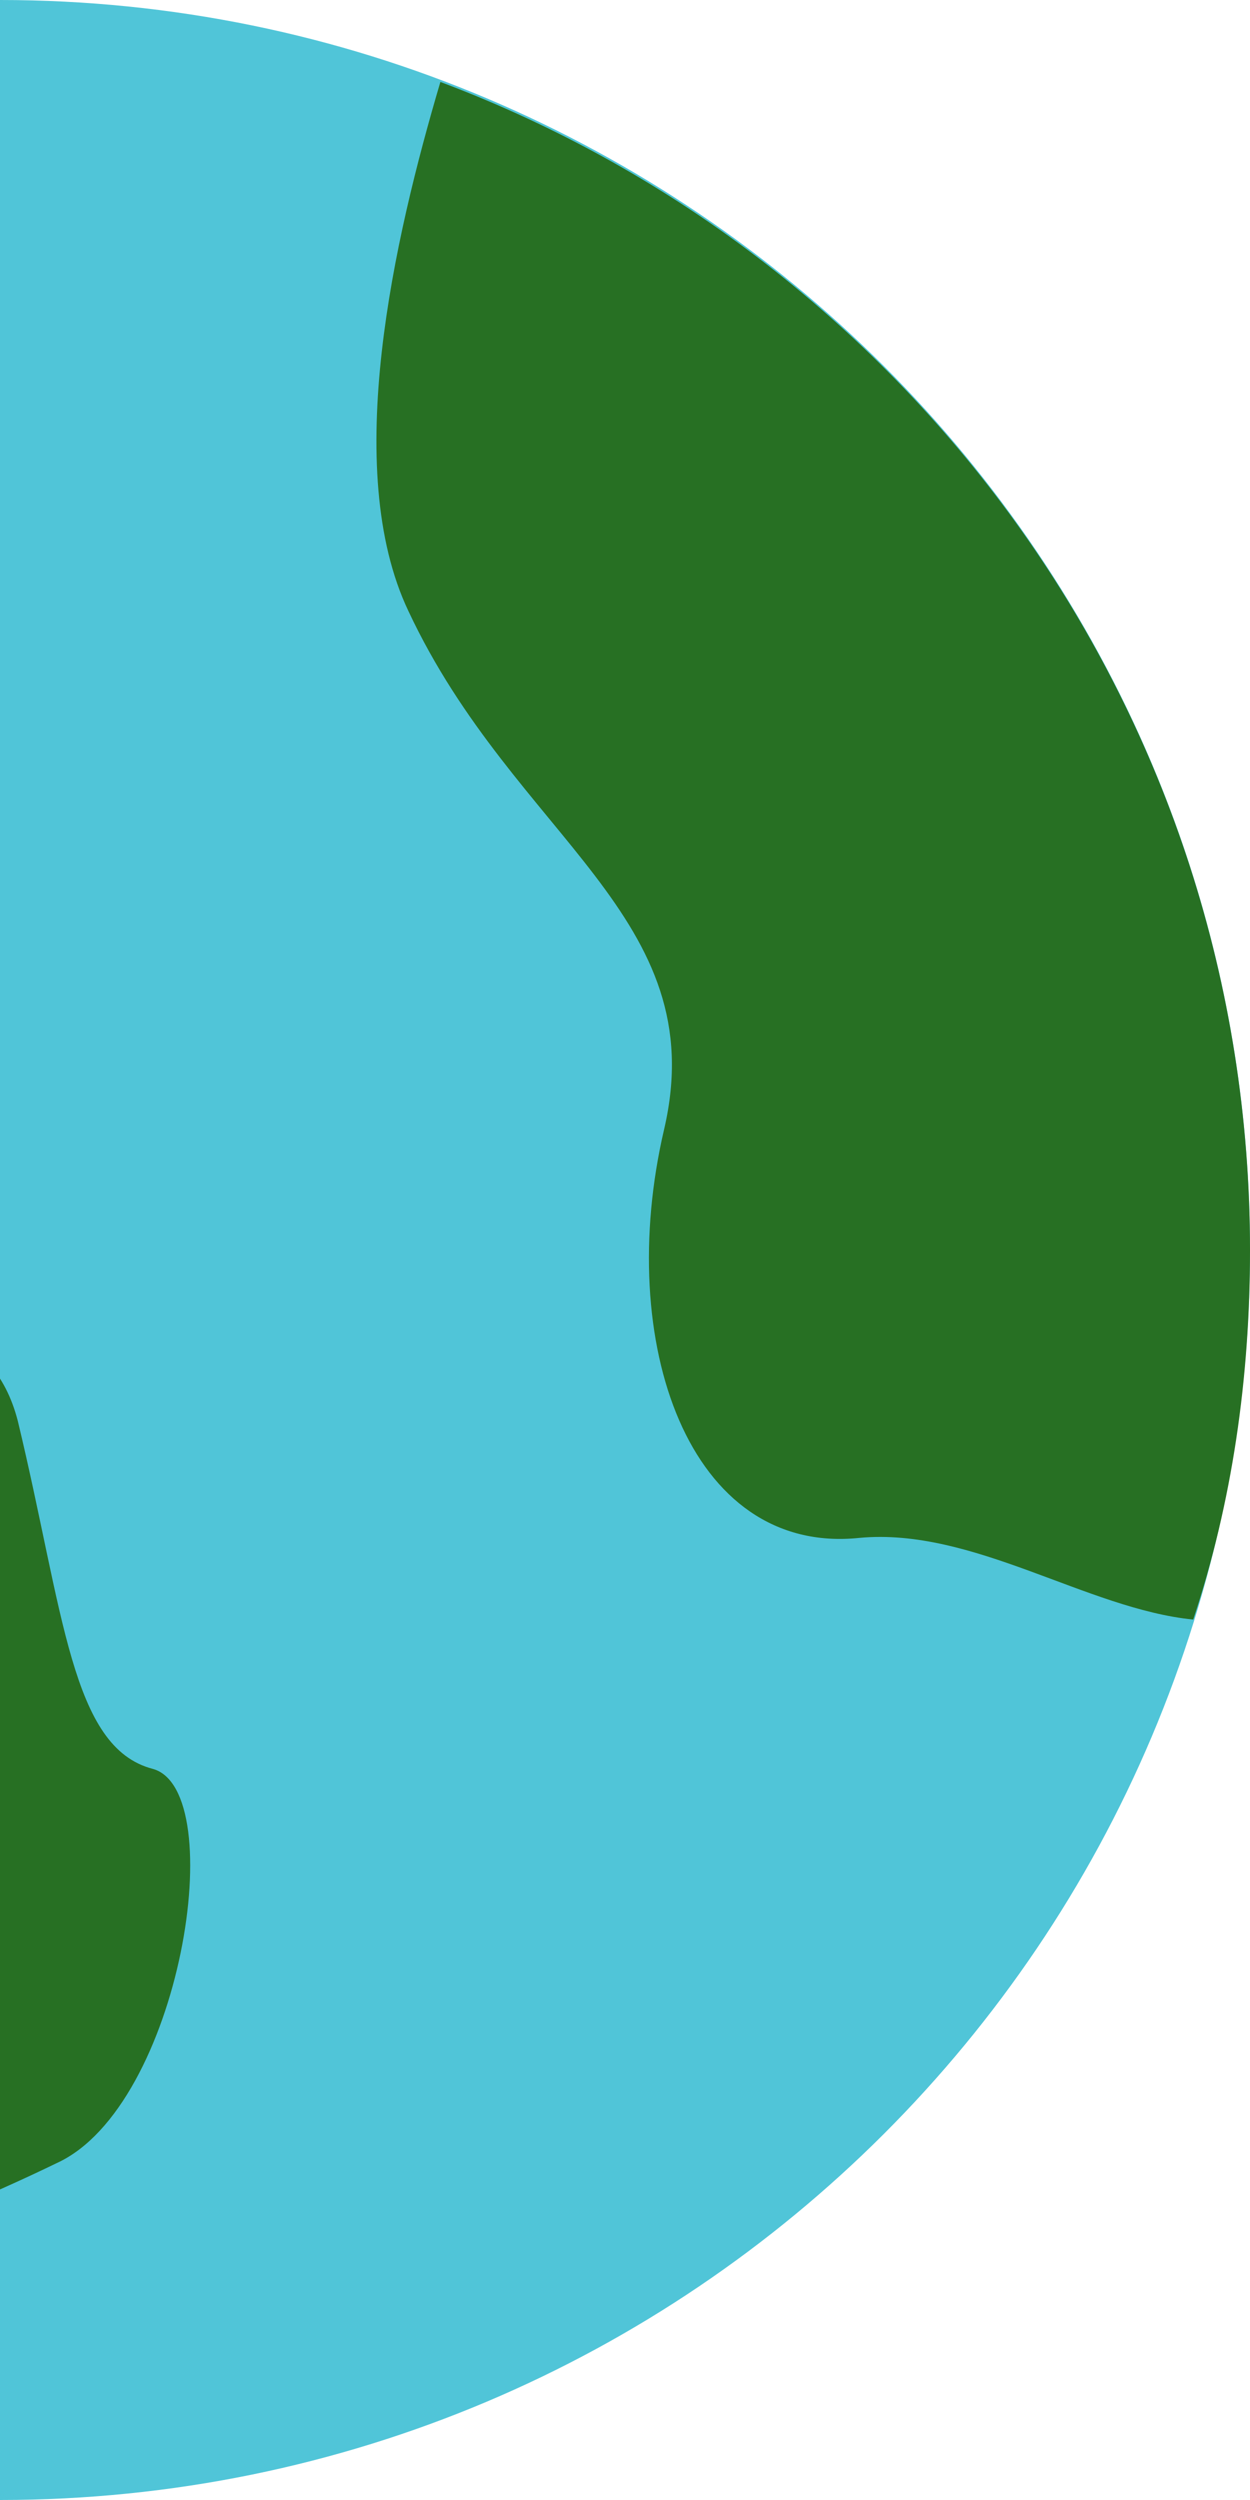 <svg width="23" height="46" viewBox="0 0 23 46" fill="none" xmlns="http://www.w3.org/2000/svg">
<path d="M-5.91278e-05 46C12.703 46 23 35.703 23 23C23 10.297 12.703 0 -5.91278e-05 0C-12.703 0 -23 10.297 -23 23C-23 35.703 -12.703 46 -5.91278e-05 46Z" fill="#50C5D8"/>
<path d="M2.81 32.547C1.307 32.155 1.176 29.672 0.327 26.143C-0.588 22.615 -5.815 25.359 -8.167 24.51C-10.324 23.464 -6.077 16.408 -5.292 16.212C-4.508 16.016 -2.548 14.709 -3.006 12.03C-3.463 9.351 -7.645 9.678 -9.605 8.567C-10.781 7.913 -10.52 4.777 -10.062 2.359C-17.642 6.084 -22.869 13.925 -22.869 23.007C-22.869 23.268 -22.869 23.595 -22.869 23.857C-21.301 24.183 -19.275 24.379 -18.034 25.555C-15.812 27.777 -14.571 25.621 -10.912 26.47C-7.253 27.32 -10.258 31.436 -8.56 34.246C-6.795 37.055 -7.579 37.774 -7.318 40.584C-7.057 43.393 -1.241 40.91 1.046 39.8C3.333 38.754 4.247 32.939 2.81 32.547Z" fill="#277023"/>
<path d="M23 23.005C23 13.139 16.793 4.775 8.103 1.508C7.253 4.383 6.273 8.63 7.515 11.244C9.475 15.425 13.134 16.863 12.219 20.783C11.304 24.704 12.677 28.624 15.813 28.297C17.904 28.102 19.995 29.604 21.955 29.8C22.674 27.644 23 25.357 23 23.005Z" fill="#277023"/>
</svg>
